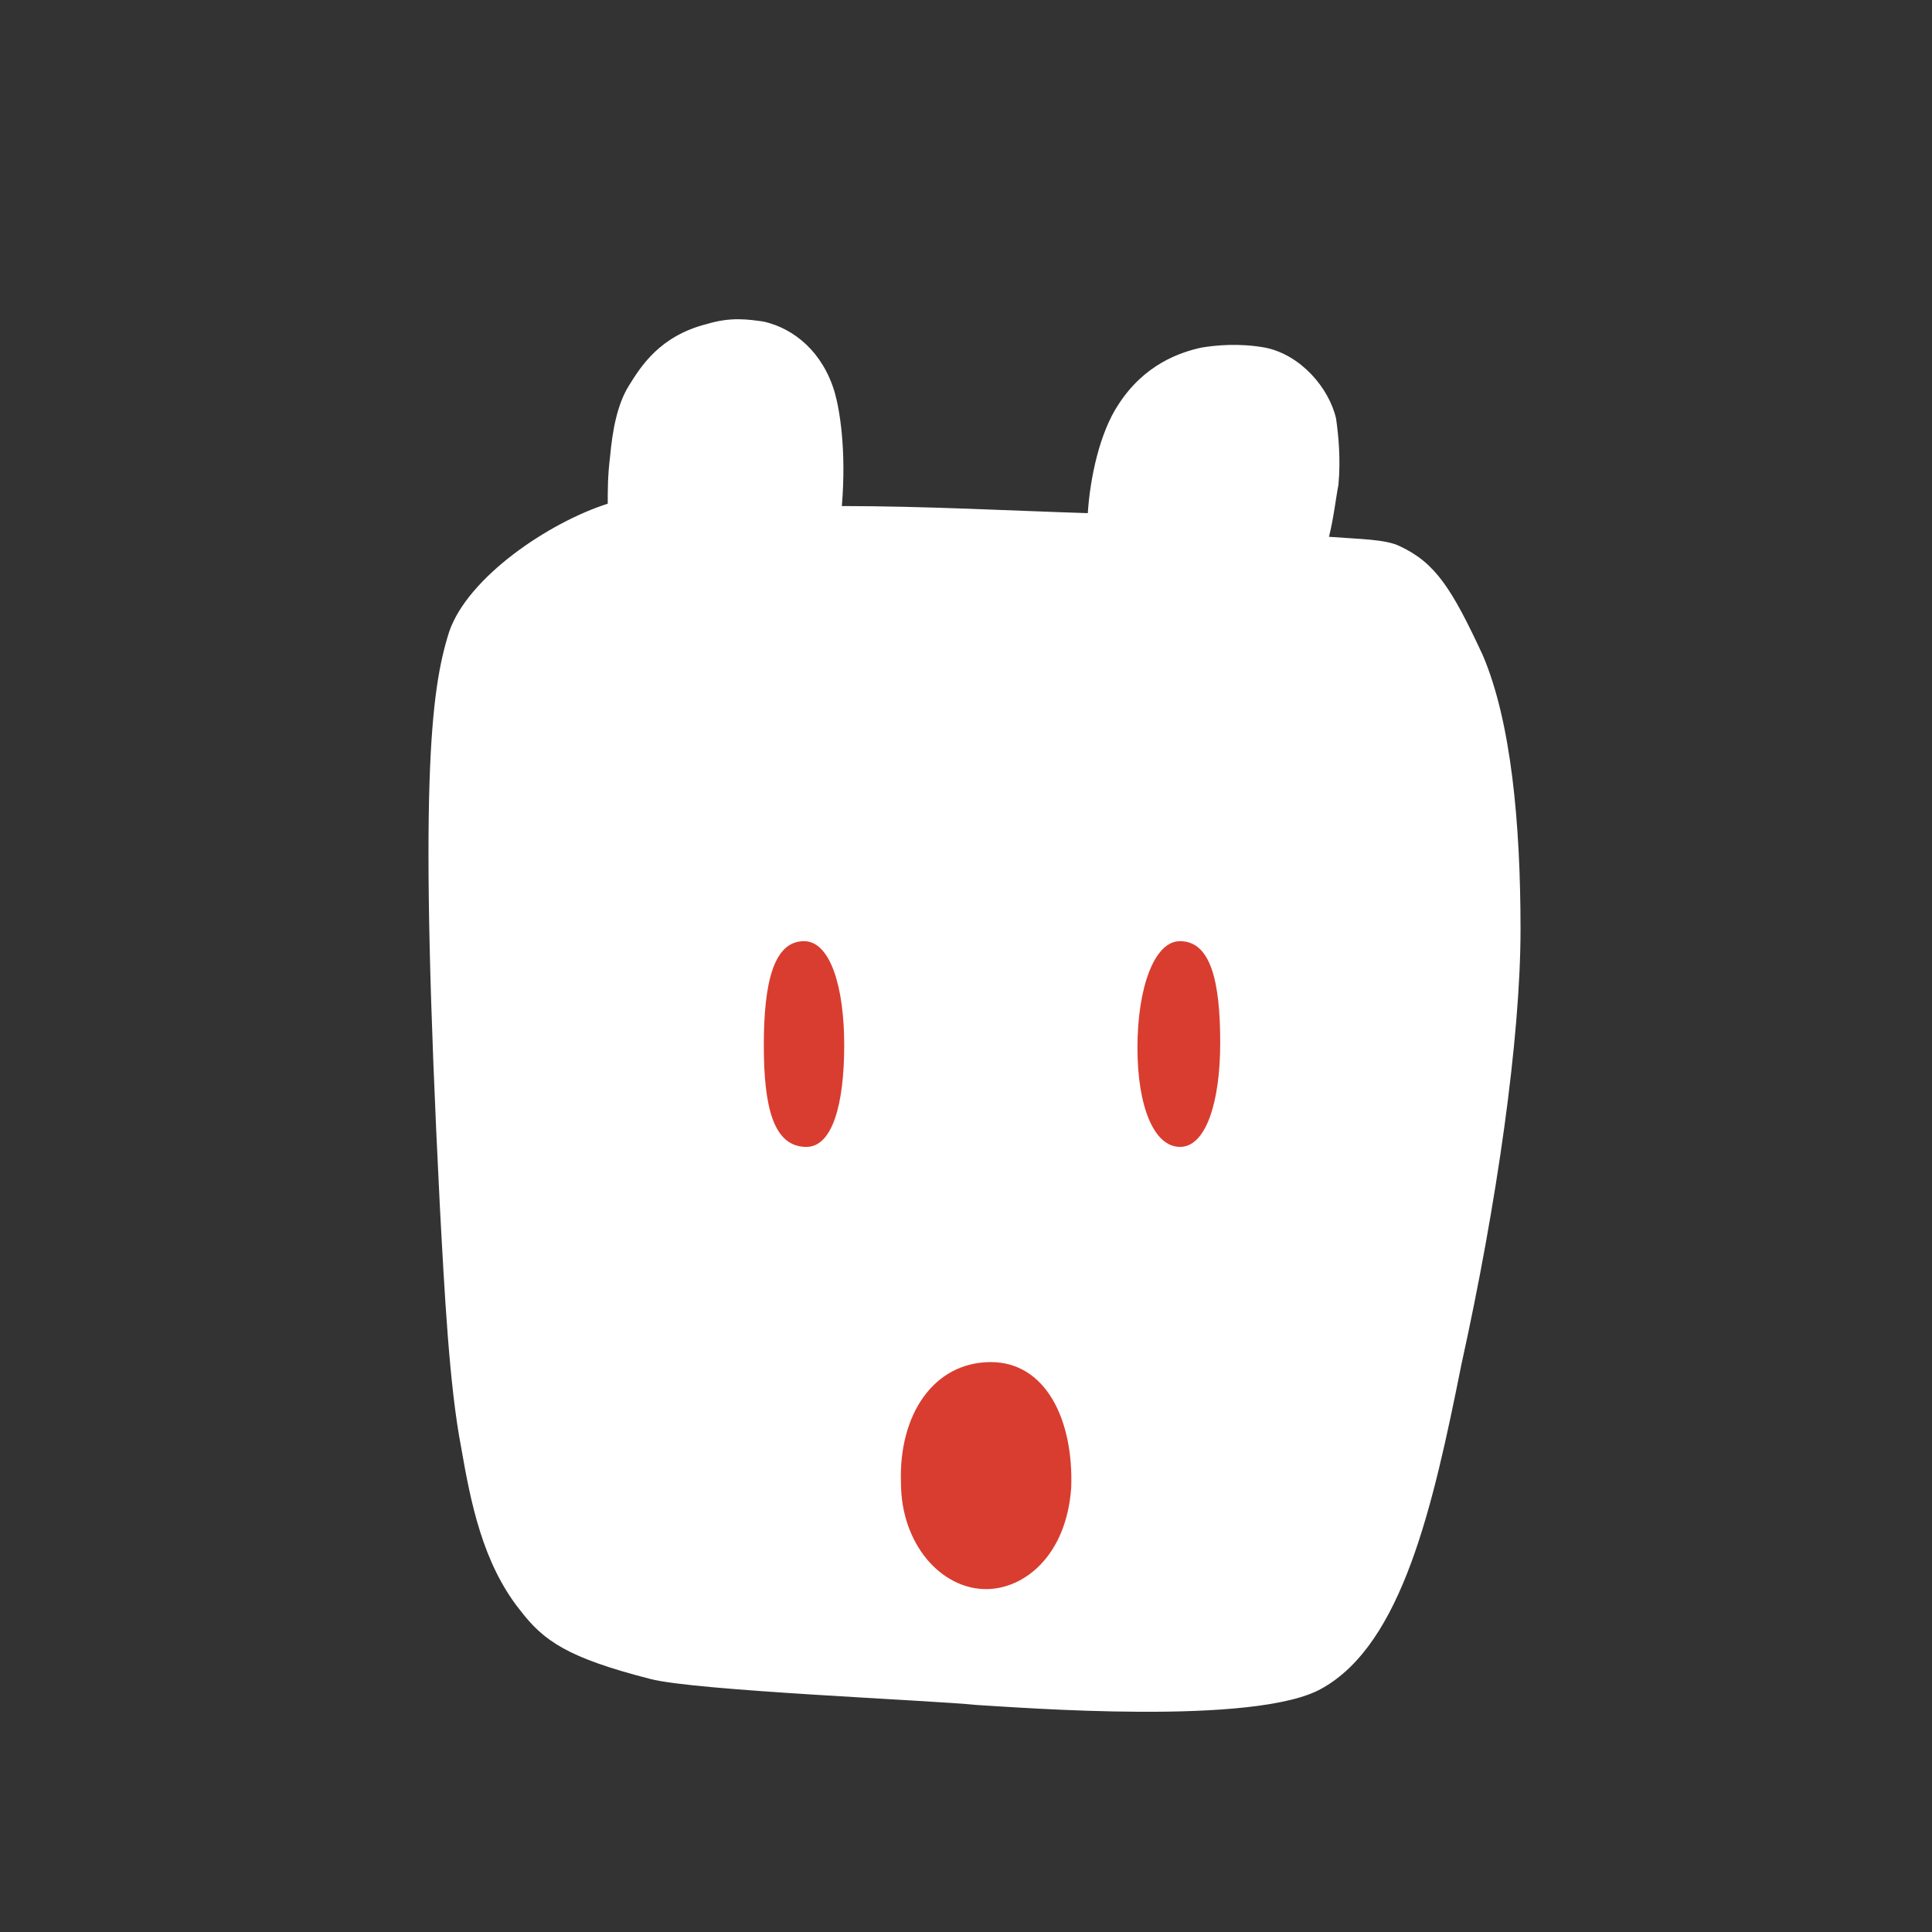 <?xml version="1.0" encoding="utf-8"?>
<!-- Generator: Adobe Illustrator 24.0.0, SVG Export Plug-In . SVG Version: 6.00 Build 0)  -->
<svg version="1.1" xmlns="http://www.w3.org/2000/svg" xmlns:xlink="http://www.w3.org/1999/xlink" x="0px" y="0px"
	 viewBox="0 0 81.7 81.7" style="enable-background:new 0 0 81.7 81.7;" xml:space="preserve">
<rect x="0" y="0" width="81.7" height="81.7" fill="#333333" stroke="none"/>
<style type="text/css">
	.st0{display:none;}
	.st1{display:inline;fill:#D93D2F;}
	.st2{fill:#FFFFFF;}
	.st3{fill:#D93D2F;}
	.st4{fill:#453D3B;}
	.st5{display:inline;fill:#DD4C2A;}
</style>
<g id="bg" class="st0">
</g>
<g id="dwarf-kun">
	<g>
		<g>
			<g>
				<g>
					<path class="st2" d="M62.7,27.7c-1.3-2.8-2-3.9-3.5-4.6c-0.6-0.3-1.7-0.3-3-0.4c0.2-0.8,0.3-1.7,0.4-2.2c0.1-1.1,0-2.1-0.1-2.8
						c-0.3-1.3-1.5-2.7-3-3c-1.1-0.2-2.1-0.1-2.7,0c-0.9,0.2-2.4,0.7-3.5,2.4c-0.8,1.2-1.2,3.1-1.3,4.6c-3.2-0.1-6.9-0.3-10.4-0.3
						c0.2-2.4-0.1-4.1-0.3-4.8c-0.5-1.7-1.7-2.7-3-3c-0.7-0.1-1.4-0.2-2.4,0.1c-2,0.5-2.8,1.8-3.3,2.6c-0.5,0.8-0.7,1.9-0.8,3
						c-0.1,0.8-0.1,1.4-0.1,2c-2.5,0.8-5.9,3.1-6.7,5.4c-0.8,2.5-1.3,6.5-0.4,24.3c0.2,3.7,0.4,7.6,0.9,10.2
						c0.4,2.3,0.9,4.9,2.5,6.9c1,1.3,2,2,5.5,2.9c1.9,0.5,11.9,0.9,13.8,1.1c1.8,0.1,11.8,0.9,14.6-0.7c3.4-1.9,4.7-7.7,5.9-13.7
						c1.5-6.8,2.5-13.8,2.5-18.4C64.3,34.8,63.9,30.5,62.7,27.7z"/>
				</g>
			</g>
			<g id="XMLID_14_">
				<g>
					<g>
						<path class="st3" d="M35.7,44.2c0,2.5-0.5,4.3-1.6,4.3c-1.4,0-1.8-1.7-1.8-4.3s0.4-4.4,1.7-4.4C35.1,39.8,35.7,41.7,35.7,44.2
							z"/>
						<path class="st3" d="M51.6,44.1c0,2.5-0.6,4.4-1.7,4.4s-1.8-1.7-1.8-4.2s0.7-4.5,1.8-4.5C51.2,39.8,51.6,41.5,51.6,44.1z"/>
					</g>
				</g>
			</g>
		</g>
		<path class="st3" d="M41.9,57.6c2.3,0,3.5,2.4,3.4,5.3c-0.2,2.9-2,4.3-3.6,4.3c-1.9,0-3.6-1.9-3.6-4.5
			C38,59.8,39.5,57.6,41.9,57.6z"/>
	</g>
</g>
<g id="レイヤー_3" class="st0">
	<rect class="st5" width="81.7" height="81.7"/>
</g>
<g id="レイヤー_4">
</g>
</svg>
